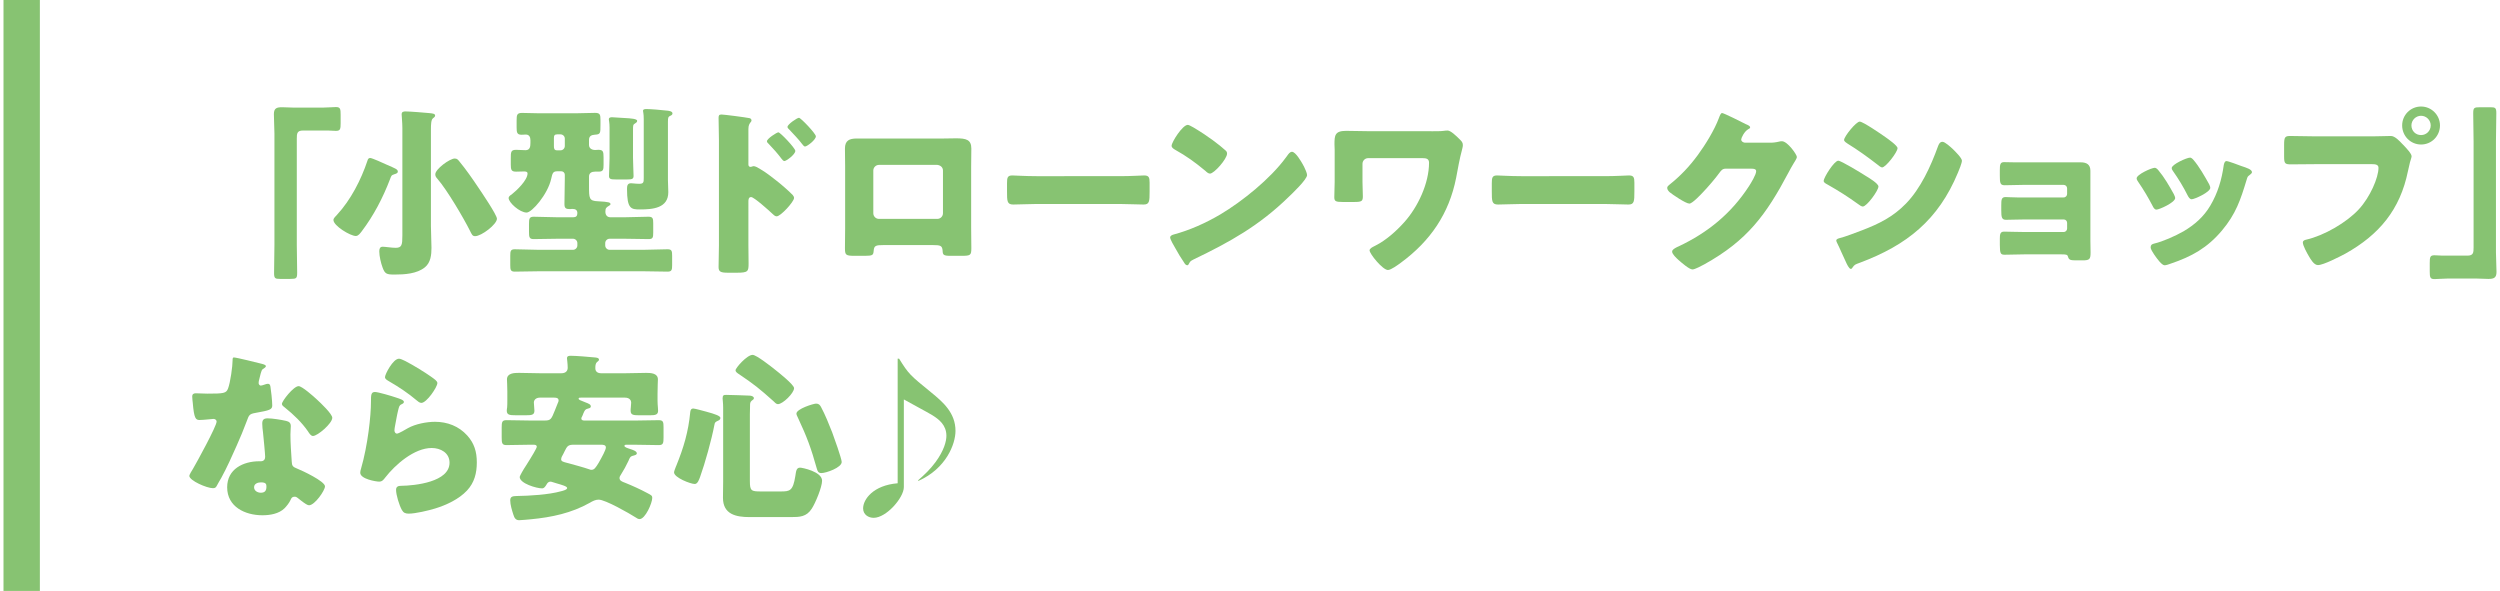 <?xml version="1.0" encoding="utf-8"?>
<!-- Generator: Adobe Illustrator 25.2.1, SVG Export Plug-In . SVG Version: 6.00 Build 0)  -->
<svg version="1.1" id="レイヤー_1" xmlns="http://www.w3.org/2000/svg" xmlns:xlink="http://www.w3.org/1999/xlink" x="0px"
	 y="0px" width="275px" height="65px" viewBox="0 0 275 65" style="enable-background:new 0 0 275 65;" xml:space="preserve">
<style type="text/css">
	.st0{fill:#87C372;}
</style>
<g>
	<g>
		<path class="st0" d="M35.529,11.836c0.561,0,1.021-0.06,1.421-0.06c0.479,0,0.52,0.2,0.52,0.84v0.94c0,0.641-0.04,0.84-0.52,0.84
			c-0.301,0-0.601-0.039-0.881-0.039h-2.74c-0.66,0-0.681,0.34-0.681,0.899v11.683c0,1.02,0.04,2.021,0.04,3.041
			c0,0.64-0.08,0.699-0.74,0.699h-1.16c-0.52,0-0.64-0.06-0.64-0.64c0-1.04,0.04-2.061,0.04-3.101V14.697
			c0-0.721-0.061-1.421-0.061-2.141c0-0.66,0.32-0.76,0.9-0.76c0.42,0,0.82,0.039,1.221,0.039H35.529z"/>
		<path class="st0" d="M42.5,18.098c1,0.439,1.26,0.52,1.26,0.78c0,0.18-0.22,0.239-0.359,0.28c-0.381,0.119-0.36,0.199-0.501,0.56
			c-0.779,2.04-1.8,4.001-3.12,5.741c-0.16,0.2-0.36,0.5-0.641,0.5c-0.6,0-2.46-1.12-2.46-1.76c0-0.2,0.24-0.4,0.399-0.58
			c1.501-1.621,2.641-3.842,3.341-5.941c0.04-0.141,0.101-0.301,0.301-0.301C40.919,17.377,42.2,17.957,42.5,18.098z M47.401,24.839
			c0,0.8,0.061,1.601,0.061,2.421c0,0.76-0.08,1.62-0.721,2.141c-0.88,0.72-2.24,0.8-3.34,0.8c-0.86,0-1.061-0.06-1.32-0.78
			c-0.181-0.48-0.36-1.26-0.36-1.76c0-0.281,0.06-0.521,0.38-0.521c0.26,0,1,0.12,1.42,0.12c0.681,0,0.74-0.32,0.74-1.36V14.076
			c0-0.56-0.08-1.359-0.08-1.5c0-0.279,0.2-0.32,0.421-0.32c0.42,0,2.22,0.141,2.58,0.181c0.4,0.04,0.681,0.06,0.681,0.28
			c0,0.119-0.12,0.199-0.24,0.3c-0.2,0.159-0.221,0.66-0.221,1.24V24.839z M50.562,17.797c0.68,0.82,1.42,1.881,2.021,2.781
			c0.34,0.5,2.08,3.061,2.08,3.48c0,0.62-1.7,1.92-2.4,1.92c-0.3,0-0.36-0.18-0.58-0.619c-0.68-1.36-2.5-4.461-3.561-5.682
			c-0.141-0.16-0.24-0.279-0.24-0.5c0-0.58,1.601-1.74,2.141-1.74C50.302,17.438,50.402,17.598,50.562,17.797z"/>
		<path class="st0" d="M63.531,12.457c0.64,0,1.28-0.041,1.92-0.041c0.561,0,0.601,0.2,0.601,0.801v0.5c0,0.96,0,1.061-0.62,1.1
			c-0.38,0.021-0.641,0.16-0.641,0.561v0.561c0,0.4,0.341,0.56,0.681,0.56c0.12,0,0.22-0.021,0.34-0.021
			c0.521,0,0.58,0.181,0.58,0.841v0.82c0,0.521-0.04,0.74-0.54,0.74h-0.4c-0.359,0-0.66,0.14-0.66,0.54v1.02
			c0,1.381,0,1.661,0.98,1.701c1.24,0.06,1.381,0.14,1.381,0.32c0,0.08-0.08,0.119-0.141,0.16c-0.32,0.199-0.42,0.26-0.42,0.66
			c0,0.359,0.18,0.619,0.561,0.619h1.56c0.881,0,1.74-0.06,2.621-0.06c0.479,0,0.52,0.2,0.52,0.72v1.021c0,0.54-0.04,0.72-0.5,0.72
			c-0.88,0-1.76-0.039-2.641-0.039h-1.66c-0.26,0-0.479,0.22-0.479,0.479V27c0,0.26,0.22,0.479,0.479,0.479h3.741
			c0.88,0,1.76-0.06,2.641-0.06c0.46,0,0.5,0.199,0.5,0.72v1.021c0,0.52-0.04,0.72-0.5,0.72c-0.881,0-1.761-0.04-2.641-0.04H59.27
			c-0.881,0-1.761,0.04-2.641,0.04c-0.46,0-0.5-0.2-0.5-0.72V28.14c0-0.521,0.04-0.72,0.5-0.72c0.88,0,1.76,0.06,2.641,0.06h3.761
			c0.26,0,0.479-0.22,0.479-0.479v-0.261c0-0.26-0.22-0.479-0.479-0.479H61.35c-0.88,0-1.761,0.039-2.641,0.039
			c-0.479,0-0.52-0.199-0.52-0.82v-0.84c0-0.58,0.04-0.8,0.52-0.8c0.88,0,1.761,0.06,2.641,0.06h1.7c0.32,0,0.46-0.14,0.46-0.46
			c0-0.36-0.239-0.46-0.56-0.46c-0.08,0-0.16,0.02-0.26,0.02c-0.421,0-0.601-0.08-0.601-0.539c0-0.941,0.04-1.881,0.04-2.821v-0.42
			c0-0.2-0.16-0.38-0.38-0.38h-0.44c-0.479,0-0.54,0.199-0.68,0.84c-0.381,1.701-2.121,3.701-2.701,3.701
			c-0.76,0-1.98-1.101-1.98-1.601c0-0.14,0.141-0.28,0.32-0.38c0.561-0.44,1.761-1.58,1.761-2.32c0-0.18-0.16-0.221-0.381-0.221
			c-0.3,0-0.58,0.021-0.88,0.021c-0.52,0-0.58-0.2-0.58-0.78v-0.68c0-0.681,0-0.941,0.58-0.941c0.34,0,0.7,0.041,1.04,0.041
			c0.5,0,0.54-0.42,0.54-0.82v-0.28c0-0.34-0.14-0.62-0.5-0.62c-0.16,0-0.319,0.02-0.479,0.02c-0.5,0-0.54-0.26-0.54-0.8v-0.78
			c0-0.6,0.04-0.82,0.6-0.82c0.641,0,1.28,0.041,1.921,0.041H63.531z M61.31,14.777c-0.32,0-0.38,0.14-0.38,0.42v0.859
			c0,0.261,0.02,0.48,0.34,0.48h0.38c0.28,0,0.48-0.22,0.48-0.48v-0.8c0-0.28-0.22-0.479-0.5-0.479H61.31z M69.632,17.397
			c0,0.72,0.06,1.48,0.06,1.96c0,0.34-0.2,0.381-0.68,0.381h-1.301c-0.52,0-0.72-0.041-0.72-0.381c0-0.58,0.06-1.3,0.06-1.96v-3.36
			c0-0.561-0.08-0.801-0.08-0.9c0-0.221,0.2-0.24,0.36-0.24c0.14,0,1.061,0.061,1.28,0.08c0.86,0.04,1.48,0.1,1.48,0.32
			c0,0.14-0.16,0.24-0.261,0.3c-0.18,0.101-0.199,0.16-0.199,0.7V17.397z M73.473,19.818c0,0.439,0.04,0.88,0.04,1.32
			c0,1.76-1.701,1.9-3.121,1.9c-0.98,0-1.42-0.061-1.42-2.261c0-0.32,0.04-0.62,0.439-0.62c0.08,0,0.181,0.02,0.261,0.02
			c0.22,0.021,0.42,0.04,0.64,0.04c0.48,0,0.5-0.159,0.5-0.64v-6.461c0-0.66-0.08-0.801-0.08-0.921c0-0.2,0.24-0.2,0.4-0.2
			c0.4,0,1.66,0.1,2.101,0.16c0.34,0.02,0.74,0.08,0.74,0.32c0,0.14-0.12,0.22-0.28,0.279c-0.18,0.101-0.22,0.16-0.22,0.641V19.818z
			"/>
		<path class="st0" d="M82.324,26.959c0,0.66,0.02,1.32,0.02,2.001c0,0.899-0.04,1.04-1.32,1.04h-0.92c-0.82,0-1.061-0.1-1.061-0.62
			c0-0.8,0.04-1.58,0.04-2.38V15.457c0-0.7-0.04-1.92-0.04-2.48c0-0.26,0.04-0.381,0.32-0.381c0.26,0,2.601,0.301,3.081,0.4
			c0.12,0.021,0.22,0.121,0.22,0.24c0,0.1-0.06,0.18-0.12,0.24c-0.1,0.141-0.22,0.301-0.22,0.721v3.881c0,0.1,0.02,0.279,0.24,0.279
			c0.1,0,0.239-0.08,0.34-0.08c0.16,0,0.44,0.141,0.72,0.32c0.66,0.38,1.461,1.02,1.74,1.24c0.521,0.4,1.4,1.16,1.841,1.621
			c0.08,0.1,0.14,0.199,0.14,0.319c0,0.399-1.46,2.021-1.92,2.021c-0.18,0-0.38-0.2-0.5-0.32c-0.34-0.32-1.98-1.801-2.301-1.801
			c-0.28,0-0.3,0.281-0.3,0.48V26.959z M87.485,16.598c0,0.399-1,1.119-1.2,1.119c-0.12,0-0.24-0.159-0.32-0.26
			c-0.42-0.56-0.9-1.1-1.38-1.6c-0.12-0.121-0.221-0.2-0.221-0.32c0-0.28,1.08-0.98,1.261-0.98
			C85.825,14.557,87.485,16.297,87.485,16.598z M89.746,14.997c0,0.38-0.961,1.12-1.2,1.12c-0.101,0-0.221-0.16-0.301-0.26
			c-0.42-0.561-0.92-1.061-1.4-1.58c-0.14-0.141-0.22-0.201-0.22-0.32c0-0.28,1.061-1,1.261-1
			C88.084,12.957,89.746,14.697,89.746,14.997z"/>
		<path class="st0" d="M103.786,15.236c0.521,0,0.98-0.02,1.381-0.02c1.1,0,1.68,0.141,1.68,1.121c0,0.68-0.02,1.34-0.02,2V25.1
			c0,0.72,0.02,1.439,0.02,2.18c0,0.801-0.08,0.86-1.08,0.86h-1.24c-0.76,0-0.82-0.12-0.84-0.56c-0.04-0.561-0.24-0.621-1.061-0.621
			h-5.461c-0.82,0-1.021,0.061-1.061,0.621c-0.04,0.459-0.08,0.56-0.94,0.56h-1.14c-1,0-1.08-0.08-1.08-0.86
			c0-0.72,0.02-1.46,0.02-2.18v-6.762c0-0.66-0.02-1.32-0.02-2c0-0.881,0.479-1.102,1.3-1.102H103.786z M96.684,18.138
			c-0.34,0-0.62,0.28-0.62,0.62v4.701c0,0.34,0.28,0.619,0.62,0.619h6.422c0.34,0,0.62-0.279,0.62-0.619v-4.701
			c0-0.36-0.28-0.58-0.62-0.62H96.684z"/>
		<path class="st0" d="M123.216,19.378c1.18,0,2.46-0.08,2.641-0.08c0.52,0,0.6,0.22,0.6,0.8v0.961c0,1.1-0.02,1.439-0.66,1.439
			c-0.78,0-1.7-0.06-2.58-0.06h-9.202c-0.881,0-1.82,0.06-2.561,0.06c-0.681,0-0.681-0.38-0.681-1.439v-0.92
			c0-0.601,0.061-0.841,0.58-0.841c0.28,0,1.4,0.08,2.661,0.08H123.216z"/>
		<path class="st0" d="M143.317,18.098c0.04,0.061,0.061,0.141,0.12,0.22c0.141,0.3,0.34,0.72,0.34,0.94
			c0,0.48-1.62,2.021-2.04,2.42c-3.221,3.141-6.441,4.941-10.442,6.861c-0.399,0.201-0.38,0.24-0.54,0.521
			c-0.02,0.06-0.08,0.119-0.16,0.119c-0.16,0-0.28-0.18-0.359-0.32c-0.341-0.5-0.66-1.02-0.94-1.54
			c-0.141-0.239-0.58-0.979-0.58-1.2c0-0.18,0.22-0.279,0.38-0.32c1.78-0.479,3.521-1.26,5.121-2.2
			c2.46-1.46,5.541-3.961,7.222-6.261c0.04-0.061,0.08-0.101,0.12-0.16c0.18-0.26,0.34-0.48,0.56-0.48
			C142.517,16.697,143.137,17.777,143.317,18.098z M131.275,14.017c1.62,0.96,2.86,1.921,3.521,2.521c0.12,0.1,0.18,0.2,0.18,0.36
			c0,0.58-1.42,2.2-1.88,2.2c-0.181,0-0.38-0.18-0.5-0.3c-1.16-0.96-2.041-1.601-3.361-2.341c-0.16-0.1-0.359-0.22-0.359-0.42
			c0-0.4,1.2-2.301,1.78-2.301C130.754,13.736,130.995,13.856,131.275,14.017z"/>
		<path class="st0" d="M157.455,14.437c0.5,0,1.04,0,1.32-0.04c0.14-0.02,0.319-0.039,0.46-0.039c0.34,0,0.94,0.58,1.3,0.939
			c0.221,0.221,0.38,0.36,0.38,0.66c0,0.2-0.08,0.439-0.119,0.62c-0.2,0.7-0.48,2.2-0.62,2.98c-0.78,3.961-2.841,6.962-6.082,9.343
			c-0.3,0.22-1.08,0.8-1.42,0.8c-0.58,0-2.021-1.78-2.021-2.161c0-0.199,0.32-0.359,0.521-0.459c0.06-0.021,0.079-0.041,0.119-0.061
			c1.161-0.58,2.301-1.601,3.161-2.561c1.5-1.66,2.74-4.281,2.74-6.562c0-0.46-0.359-0.5-0.72-0.5h-5.981
			c-0.34,0-0.62,0.28-0.62,0.62v2c0,0.521,0.04,1.061,0.04,1.58c0,0.521-0.12,0.621-0.92,0.621h-1.32c-0.74,0-0.9-0.08-0.9-0.521
			c0-0.56,0.04-1.12,0.04-1.681v-3.541c0-0.199-0.021-0.399-0.021-0.6c0-0.98,0.04-1.48,1.28-1.48c0.881,0,1.761,0.04,2.641,0.04
			H157.455z"/>
		<path class="st0" d="M176.542,19.378c1.18,0,2.46-0.08,2.641-0.08c0.52,0,0.6,0.22,0.6,0.8v0.961c0,1.1-0.02,1.439-0.66,1.439
			c-0.78,0-1.7-0.06-2.58-0.06h-9.202c-0.881,0-1.82,0.06-2.561,0.06c-0.681,0-0.681-0.38-0.681-1.439v-0.92
			c0-0.601,0.061-0.841,0.58-0.841c0.28,0,1.4,0.08,2.661,0.08H176.542z"/>
		<path class="st0" d="M194.676,15.697c0.36,0,0.601-0.02,1.121-0.141c0.079-0.02,0.14-0.02,0.22-0.02c0.6,0,1.641,1.46,1.641,1.74
			c0,0.141-0.261,0.54-0.36,0.7c-0.2,0.319-0.38,0.66-0.561,1c-2.48,4.681-4.541,7.481-9.262,10.103c-0.3,0.16-1.04,0.561-1.3,0.561
			c-0.36,0-1.221-0.761-1.541-1.041c-0.24-0.22-0.7-0.641-0.7-0.92c0-0.221,0.28-0.36,0.54-0.5c0.061-0.02,0.12-0.061,0.181-0.08
			c3.221-1.521,5.781-3.621,7.722-6.602c0.22-0.34,0.8-1.28,0.8-1.66c0-0.26-0.28-0.28-0.521-0.28h-2.86
			c-0.34,0-0.5,0.24-0.68,0.479c-0.4,0.561-1.261,1.561-1.761,2.081c-0.26,0.28-1.2,1.28-1.521,1.28c-0.399,0-1.84-0.98-2.18-1.26
			c-0.12-0.121-0.261-0.281-0.261-0.461c0-0.14,0.101-0.24,0.2-0.32c1.261-1,2.24-2.04,3.181-3.32c0.82-1.12,1.82-2.74,2.301-4.041
			c0.1-0.26,0.2-0.56,0.359-0.56c0.181,0,2.261,1.04,2.601,1.22c0.24,0.101,0.48,0.2,0.48,0.36c0,0.101-0.1,0.14-0.18,0.181
			c-0.48,0.26-0.801,1-0.801,1.14c0,0.22,0.181,0.32,0.381,0.36H194.676z"/>
		<path class="st0" d="M202.208,17.678c0.319,0,2.54,1.359,2.94,1.62c0.399,0.24,1.48,0.88,1.48,1.22c0,0.44-1.28,2.201-1.721,2.201
			c-0.14,0-0.38-0.16-0.5-0.26c-1.2-0.861-2.081-1.421-3.381-2.161c-0.22-0.12-0.42-0.22-0.42-0.399
			C200.608,19.518,201.768,17.678,202.208,17.678z M202.408,26.18c0.461-0.101,1.881-0.641,2.401-0.841
			c1.88-0.72,3.42-1.479,4.841-2.94c1.62-1.66,2.74-4.121,3.521-6.281c0.08-0.221,0.2-0.52,0.5-0.52c0.28,0,0.9,0.58,1.141,0.799
			c0.26,0.261,1,0.98,1,1.281c0,0.26-0.32,1.04-0.44,1.32c-2.16,5.201-5.601,7.961-10.782,9.902c-0.54,0.199-0.58,0.199-0.82,0.539
			c-0.02,0.061-0.1,0.141-0.18,0.141c-0.2,0-0.46-0.58-0.54-0.76c-0.28-0.561-0.7-1.581-0.96-2.081c-0.04-0.08-0.101-0.2-0.101-0.28
			C201.988,26.279,202.268,26.219,202.408,26.18z M207.389,15.077c0.28,0.2,1.34,0.94,1.34,1.22c0,0.44-1.3,2.121-1.7,2.121
			c-0.14,0-0.399-0.221-0.52-0.32c-1.061-0.82-2.141-1.601-3.281-2.301c-0.12-0.08-0.38-0.24-0.38-0.4c0-0.379,1.32-2.02,1.721-2.02
			C204.928,13.377,206.969,14.777,207.389,15.077z"/>
		<path class="st0" d="M228.882,17.857c0.641,0,1.061,0.24,1.061,0.92v7.682c0,0.42,0.02,0.86,0.02,1.301
			c0,0.76-0.1,0.88-0.899,0.88h-0.761c-0.58,0-0.74-0.08-0.82-0.399c-0.06-0.221-0.16-0.261-0.7-0.261h-4.141
			c-0.7,0-1.42,0.04-2.12,0.04c-0.44,0-0.54-0.1-0.54-1.08v-0.7c0-0.46,0.04-0.761,0.46-0.761c0.46,0,1.42,0.041,2.16,0.041h4.401
			c0.22,0,0.38-0.181,0.38-0.381V24.52c0-0.221-0.16-0.381-0.38-0.381h-4.201c-0.74,0-1.601,0.04-2.141,0.04
			c-0.48,0-0.521-0.3-0.521-1.06v-0.521c0-0.64,0.021-0.921,0.48-0.921c0.24,0,0.74,0.041,1.261,0.041h5.121
			c0.22,0,0.38-0.181,0.38-0.381v-0.619c0-0.201-0.16-0.381-0.38-0.381h-4.401c-0.68,0-1.38,0.04-2.08,0.04
			c-0.5,0-0.54-0.239-0.54-1.06v-0.601c0-0.601,0.04-0.88,0.46-0.88c0.3,0,0.64,0.02,1.08,0.02H228.882z"/>
		<path class="st0" d="M239.111,21.338c0.101,0.2,0.16,0.36,0.16,0.44c0,0.5-1.76,1.28-2.061,1.28c-0.22,0-0.34-0.24-0.42-0.4
			c-0.479-0.92-1-1.801-1.58-2.641c-0.08-0.119-0.18-0.26-0.18-0.4c0-0.42,1.64-1.16,2-1.16c0.1,0,0.26,0.101,0.4,0.281
			C238.071,19.498,238.611,20.438,239.111,21.338z M246.533,18.258c0.601,0.199,1.181,0.38,1.181,0.68c0,0.1-0.101,0.2-0.261,0.32
			c-0.18,0.141-0.22,0.141-0.319,0.5c-0.681,2.24-1.181,3.761-2.721,5.602c-1.601,1.9-3.321,2.86-5.642,3.641
			c-0.16,0.061-0.5,0.18-0.66,0.18c-0.32,0-0.84-0.74-1.04-1.02c-0.02-0.041-0.06-0.08-0.1-0.141c-0.16-0.24-0.4-0.6-0.4-0.82
			c0-0.26,0.14-0.34,0.36-0.4c1.02-0.239,2.34-0.84,3.261-1.359c1.22-0.721,2.22-1.601,2.94-2.82c0.82-1.381,1.26-2.861,1.48-4.461
			c0.04-0.181,0.1-0.441,0.3-0.441S246.273,18.158,246.533,18.258z M241.272,17.578c0.64,0.739,1.26,1.84,1.74,2.699
			c0.08,0.16,0.12,0.301,0.12,0.381c0,0.48-1.74,1.26-2.041,1.26c-0.22,0-0.34-0.22-0.439-0.4c-0.48-0.959-1.001-1.82-1.621-2.699
			c-0.079-0.101-0.14-0.201-0.14-0.341c0-0.38,1.641-1.14,2.021-1.14C241.011,17.338,241.152,17.438,241.272,17.578z"/>
		<path class="st0" d="M261.096,14.997c0.62,0,1.501-0.04,1.9-0.04c0.44,0,0.94,0.54,1.24,0.859l0.16,0.16
			c0.32,0.341,0.88,0.921,0.88,1.221c0,0.12-0.14,0.5-0.18,0.66c-0.08,0.34-0.14,0.62-0.22,0.961
			c-0.86,4.24-3.161,7.001-6.882,9.081c-0.6,0.32-2.42,1.261-3.021,1.261c-0.44,0-0.8-0.641-1-0.98c-0.181-0.3-0.66-1.16-0.66-1.5
			c0-0.221,0.2-0.28,0.38-0.32c1.94-0.439,4.441-1.881,5.781-3.341c1.24-1.341,2.16-3.48,2.16-4.562c0-0.359-0.359-0.399-0.68-0.399
			h-6.361c-0.86,0-1.7,0.021-2.561,0.021c-0.681,0-0.78-0.08-0.78-0.861v-1.3c0-0.84,0.1-0.96,0.68-0.96c0.9,0,1.82,0.04,2.721,0.04
			H261.096z M268.398,13.797c0,1.16-0.92,2.1-2.08,2.1s-2.081-0.939-2.081-2.1c0-1.141,0.921-2.08,2.081-2.08
			C267.458,11.717,268.398,12.656,268.398,13.797z M265.257,13.797c0,0.6,0.46,1.061,1.061,1.061c0.58,0,1.06-0.461,1.06-1.061
			c0-0.58-0.479-1.061-1.06-1.061S265.257,13.217,265.257,13.797z"/>
		<path class="st0" d="M269.213,30.641c-0.56,0-1.02,0.06-1.42,0.06c-0.48,0-0.521-0.2-0.521-0.841V28.92
			c0-0.641,0.04-0.84,0.521-0.84c0.3,0,0.6,0.039,0.88,0.039h2.741c0.66,0,0.68-0.34,0.68-0.899V15.537
			c0-1.021-0.04-2.021-0.04-3.041c0-0.64,0.08-0.699,0.74-0.699h1.16c0.521,0,0.641,0.06,0.641,0.64c0,1.04-0.04,2.06-0.04,3.101
			v12.242c0,0.721,0.06,1.42,0.06,2.141c0,0.66-0.32,0.76-0.9,0.76c-0.42,0-0.82-0.039-1.22-0.039H269.213z"/>
		<path class="st0" d="M28.788,40.017c0.24,0.06,0.46,0.14,0.46,0.26c0,0.101-0.14,0.2-0.38,0.36c-0.12,0.08-0.28,0.78-0.36,1.12
			c-0.02,0.08-0.04,0.12-0.04,0.16c0,0.06-0.02,0.14-0.02,0.22c0,0.12,0.1,0.28,0.239,0.28c0.101,0,0.32-0.08,0.44-0.12
			s0.22-0.08,0.34-0.08c0.181,0,0.24,0.1,0.28,0.301c0.061,0.319,0.2,1.6,0.2,2.08c0,0.46-0.28,0.54-1.841,0.82
			c-0.7,0.119-0.72,0.26-0.96,0.9c-0.34,0.92-0.72,1.82-1.12,2.721c-0.521,1.18-1.061,2.38-1.681,3.52
			c-0.16,0.281-0.359,0.601-0.479,0.841c-0.101,0.2-0.181,0.3-0.44,0.3c-0.68,0-2.601-0.84-2.601-1.36c0-0.12,0.28-0.58,0.42-0.8
			c0.4-0.68,2.581-4.661,2.581-5.161c0-0.2-0.181-0.3-0.34-0.3c-0.12,0-0.521,0.039-0.66,0.06c-0.221,0.021-0.641,0.06-0.881,0.06
			c-0.42,0-0.6-0.18-0.74-1.88c-0.02-0.16-0.06-0.521-0.06-0.7c0-0.279,0.16-0.359,0.4-0.359c0.34,0,0.819,0.039,1.26,0.039
			c1.82,0,2.08-0.039,2.28-0.561c0.261-0.68,0.5-2.48,0.5-3.1c0-0.16,0-0.32,0.141-0.32C25.987,39.316,28.387,39.916,28.788,40.017z
			 M31.468,46.298c0.34,0.08,0.52,0.22,0.52,0.58c0,0.2-0.04,0.56-0.04,0.921c0,1,0.08,1.979,0.141,2.96
			c0.02,0.479,0.12,0.601,0.58,0.78c0.56,0.22,3.08,1.4,3.08,1.961c0,0.439-1.12,2.08-1.76,2.08c-0.16,0-0.44-0.18-0.881-0.521
			c-0.119-0.101-0.239-0.2-0.38-0.3c-0.1-0.08-0.18-0.12-0.319-0.12c-0.32,0-0.4,0.24-0.44,0.34c-0.14,0.32-0.44,0.7-0.681,0.94
			c-0.62,0.6-1.58,0.76-2.42,0.76c-1.9,0-3.881-0.92-3.881-3.08c0-2,1.76-2.861,3.541-2.861h0.159c0.32,0,0.48-0.199,0.48-0.479
			c0-0.341-0.18-2.12-0.24-2.721c-0.04-0.3-0.08-0.64-0.08-0.94c0-0.42,0.16-0.58,0.601-0.58
			C29.967,46.018,30.948,46.178,31.468,46.298z M27.948,53.6c0,0.4,0.399,0.6,0.739,0.6c0.461,0,0.62-0.24,0.62-0.66
			c0-0.26-0.02-0.48-0.6-0.48C28.368,53.059,27.948,53.199,27.948,53.6z M34.829,43.918c0.46,0.42,1.721,1.619,1.721,2.039
			c0,0.621-1.62,2.001-2.121,2.001c-0.239,0-0.42-0.3-0.56-0.521c-0.681-0.979-1.561-1.82-2.501-2.58
			c-0.16-0.12-0.359-0.26-0.359-0.42c0-0.32,1.28-1.961,1.84-1.961C33.228,42.477,34.508,43.617,34.829,43.918z"/>
		<path class="st0" d="M43.529,43.717c0.48,0.16,0.9,0.28,0.9,0.5c0,0.121-0.14,0.201-0.24,0.24
			c-0.26,0.121-0.279,0.221-0.399,0.701c-0.141,0.56-0.221,1.14-0.341,1.72c-0.02,0.14-0.06,0.3-0.06,0.46
			c0,0.18,0.1,0.36,0.28,0.36c0.18,0,1-0.48,1.2-0.601c0.82-0.46,2.061-0.699,2.98-0.699c1.36,0,2.62,0.479,3.541,1.5
			c0.78,0.859,1.06,1.801,1.06,2.961c0,1.18-0.26,2.22-1.08,3.1c-0.9,0.961-2.28,1.601-3.521,1.98
			c-0.72,0.221-2.16,0.561-2.881,0.561c-0.359,0-0.58-0.08-0.76-0.4c-0.3-0.54-0.641-1.66-0.641-2.221
			c0-0.379,0.28-0.439,0.54-0.439c1.561-0.02,5.342-0.42,5.342-2.541c0-1.1-1-1.62-1.961-1.62c-1.92,0-4.001,1.82-5.121,3.261
			c-0.18,0.24-0.34,0.439-0.66,0.439c-0.319,0-2.08-0.279-2.08-0.979c0-0.14,0.04-0.3,0.08-0.42c0.76-2.62,1.1-5.861,1.1-7.382
			c0-0.74,0-1.08,0.44-1.08C41.588,43.117,43.129,43.577,43.529,43.717z M43.889,39.457c0.14,0,0.42,0.119,0.7,0.26
			c0.9,0.459,2.24,1.3,2.801,1.7c0.42,0.3,0.72,0.5,0.72,0.72c0,0.44-1.18,2.181-1.76,2.181c-0.2,0-0.381-0.16-0.521-0.28
			c-0.92-0.779-1.94-1.46-2.98-2.061c-0.3-0.18-0.5-0.279-0.5-0.5C42.349,41.177,43.229,39.457,43.889,39.457z"/>
		<path class="st0" d="M68.308,52.199c-0.08,0.12-0.16,0.24-0.16,0.38c0,0.261,0.2,0.36,0.44,0.46l0.16,0.061
			c0.84,0.34,1.681,0.72,2.461,1.14c0.42,0.22,0.54,0.28,0.54,0.521c0,0.561-0.761,2.34-1.4,2.34c-0.141,0-0.32-0.1-0.42-0.18
			c-0.721-0.46-3.341-1.961-4.081-1.961c-0.34,0-0.66,0.16-0.96,0.341c-2.021,1.14-4.201,1.601-6.502,1.82
			c-0.28,0.021-1.021,0.101-1.28,0.101c-0.36,0-0.52-0.221-0.64-0.621c-0.141-0.439-0.341-1.08-0.341-1.561
			c0-0.459,0.32-0.459,0.7-0.479c1.421-0.021,3.521-0.14,4.882-0.521c0.159-0.039,0.68-0.16,0.68-0.359c0-0.18-0.561-0.34-1.12-0.5
			c-0.181-0.061-0.36-0.101-0.521-0.16c-0.06-0.021-0.12-0.041-0.2-0.041c-0.159,0-0.3,0.101-0.38,0.24
			c-0.18,0.301-0.3,0.5-0.54,0.5c-0.6,0-2.46-0.539-2.46-1.26c0-0.1,0.42-0.84,0.68-1.221c0.66-1.039,1.2-1.939,1.2-2.1
			c0-0.221-0.26-0.221-0.38-0.221h-0.34c-0.86,0-1.74,0.041-2.621,0.041c-0.479,0-0.52-0.221-0.52-0.841v-1.101
			c0-0.58,0.04-0.8,0.52-0.8c0.881,0,1.761,0.04,2.621,0.04h1.58c0.68,0,0.74-0.141,1.141-1.141c0.079-0.22,0.18-0.479,0.319-0.8
			c0.04-0.08,0.08-0.16,0.08-0.261c0-0.319-0.32-0.319-0.56-0.319h-1.48c-0.5,0-0.681,0.3-0.681,0.54c0,0.16,0.061,0.74,0.061,0.9
			c0,0.46-0.3,0.5-0.9,0.5h-1.181c-0.64,0-0.96-0.04-0.96-0.5c0-0.1,0.021-0.26,0.04-0.36c0.021-0.239,0.021-0.479,0.021-0.72
			v-1.041c0-0.64-0.04-1.14-0.04-1.32c0-0.699,0.8-0.72,1.32-0.72c0.74,0,1.5,0.04,2.26,0.04h2.421c0.44,0,0.68-0.24,0.68-0.6
			c0-0.44-0.079-0.961-0.079-1.041c0-0.279,0.239-0.279,0.439-0.279c0.561,0,2.001,0.119,2.601,0.18c0.22,0.02,0.48,0.04,0.48,0.26
			c0,0.08-0.101,0.16-0.221,0.26c-0.18,0.16-0.18,0.44-0.18,0.681c0,0.38,0.28,0.54,0.641,0.54h2.66c0.76,0,1.521-0.04,2.28-0.04
			c0.5,0,1.301,0.021,1.301,0.72c0,0.121-0.04,0.82-0.04,1.561v0.801c0,0.24,0.02,0.48,0.04,0.72c0,0.101,0.02,0.261,0.02,0.36
			c0,0.439-0.3,0.5-0.88,0.5h-1.24c-0.601,0-0.9-0.04-0.9-0.5c0-0.1,0-0.26,0.021-0.36c0-0.08,0.039-0.479,0.039-0.54
			c0-0.2-0.14-0.54-0.68-0.54h-4.841c-0.16,0-0.261,0-0.261,0.12s0.24,0.199,0.7,0.38c0.48,0.181,0.641,0.261,0.641,0.479
			c0,0.141-0.18,0.201-0.3,0.221c-0.32,0.08-0.36,0.18-0.521,0.54c-0.04,0.101-0.08,0.24-0.16,0.38c-0.04,0.061-0.06,0.1-0.06,0.18
			c0,0.201,0.22,0.221,0.359,0.221h5.542c0.859,0,1.74-0.04,2.62-0.04c0.48,0,0.521,0.2,0.521,0.78v1.12
			c0,0.62-0.04,0.841-0.521,0.841c-0.88,0-1.74-0.041-2.62-0.041h-0.961c-0.06,0-0.199,0-0.199,0.121c0,0.159,0.3,0.239,0.72,0.379
			c0.18,0.061,0.641,0.201,0.641,0.44c0,0.16-0.141,0.2-0.521,0.3c-0.2,0.061-0.28,0.24-0.4,0.541
			C68.888,51.219,68.609,51.719,68.308,52.199z M63.127,48.918c-0.66,0-0.74,0.16-1.04,0.761c-0.08,0.159-0.16,0.34-0.28,0.54
			c-0.04,0.1-0.08,0.18-0.08,0.3c0,0.22,0.2,0.28,0.58,0.38l0.24,0.061c0.78,0.22,1.561,0.42,2.32,0.68c0.1,0.04,0.12,0.04,0.2,0.04
			c0.3,0,0.46-0.239,0.78-0.76c0.399-0.7,0.8-1.44,0.8-1.7c0-0.301-0.34-0.301-0.56-0.301H63.127z"/>
		<path class="st0" d="M77.665,45.277c1.04,0.28,1.58,0.48,1.58,0.7c0,0.181-0.16,0.261-0.3,0.32c-0.26,0.12-0.32,0.181-0.36,0.44
			c-0.319,1.66-1.02,4.181-1.58,5.74c-0.1,0.261-0.26,0.761-0.58,0.761c-0.46,0-2.28-0.7-2.28-1.28c0-0.1,0.12-0.42,0.2-0.62
			c0.02-0.06,0.04-0.101,0.06-0.14c0.801-1.98,1.32-3.721,1.521-5.861c0.02-0.2,0.08-0.4,0.34-0.4
			C76.445,44.938,77.424,45.218,77.665,45.277z M82.486,52.92c0,1.08,0.16,1.14,1.22,1.14h2.181c1,0,1.341-0.06,1.601-1.7
			c0.08-0.461,0.08-0.92,0.521-0.92c0.22,0,2.42,0.439,2.42,1.439c0,0.701-0.74,2.48-1.14,3.081c-0.581,0.899-1.32,0.92-2.301,0.92
			h-4.541c-1.48,0-2.921-0.3-2.921-2.12c0-0.6,0.021-1.18,0.021-1.781v-8.121c0-0.54-0.061-0.9-0.061-1.04
			c0-0.36,0.141-0.38,0.4-0.38c0.48,0,2.08,0.06,2.561,0.08c0.22,0,0.48,0.1,0.48,0.279c0,0.121-0.101,0.181-0.24,0.28
			c-0.181,0.14-0.181,0.341-0.181,0.54c0,0.1-0.02,0.601-0.02,0.94V52.92z M82.786,39.036c0.42,0,2.061,1.3,2.461,1.62
			c0.359,0.28,2.101,1.66,2.101,2.041c0,0.54-1.24,1.76-1.781,1.76c-0.18,0-0.359-0.199-0.5-0.34c-1.52-1.36-2.14-1.86-3.841-3
			c-0.12-0.08-0.319-0.221-0.319-0.381C80.906,40.477,82.166,39.036,82.786,39.036z M90.307,44.758c0.46,0.859,0.881,1.9,1.24,2.82
			c0.181,0.48,1.04,2.881,1.04,3.24c0,0.621-1.72,1.221-2.24,1.221c-0.34,0-0.42-0.221-0.5-0.5c-0.64-2.281-1.08-3.461-2.08-5.602
			c-0.061-0.14-0.16-0.3-0.16-0.439c0-0.521,1.88-1.101,2.16-1.101C90.087,44.397,90.187,44.558,90.307,44.758z"/>
		<path class="st0" d="M98.903,39.457c1.061,1.699,1.16,1.779,3.541,3.721c1.3,1.06,2.66,2.24,2.66,4.221
			c0,1.439-1.02,4.141-4.081,5.501l-0.04-0.06c0.74-0.641,1.341-1.221,1.921-2.001c0.94-1.28,1.2-2.301,1.2-2.901
			c0-1.199-0.84-1.82-1.54-2.26c-0.48-0.301-2.701-1.48-3.141-1.74v9.643c0,1.16-1.921,3.38-3.321,3.38c-0.56,0-1.16-0.34-1.16-1.04
			c0-0.98,1.101-2.541,3.801-2.761V39.457H98.903z"/>
	</g>
	<rect x="0.385" class="st0" width="4" height="65"/>
</g>
</svg>

